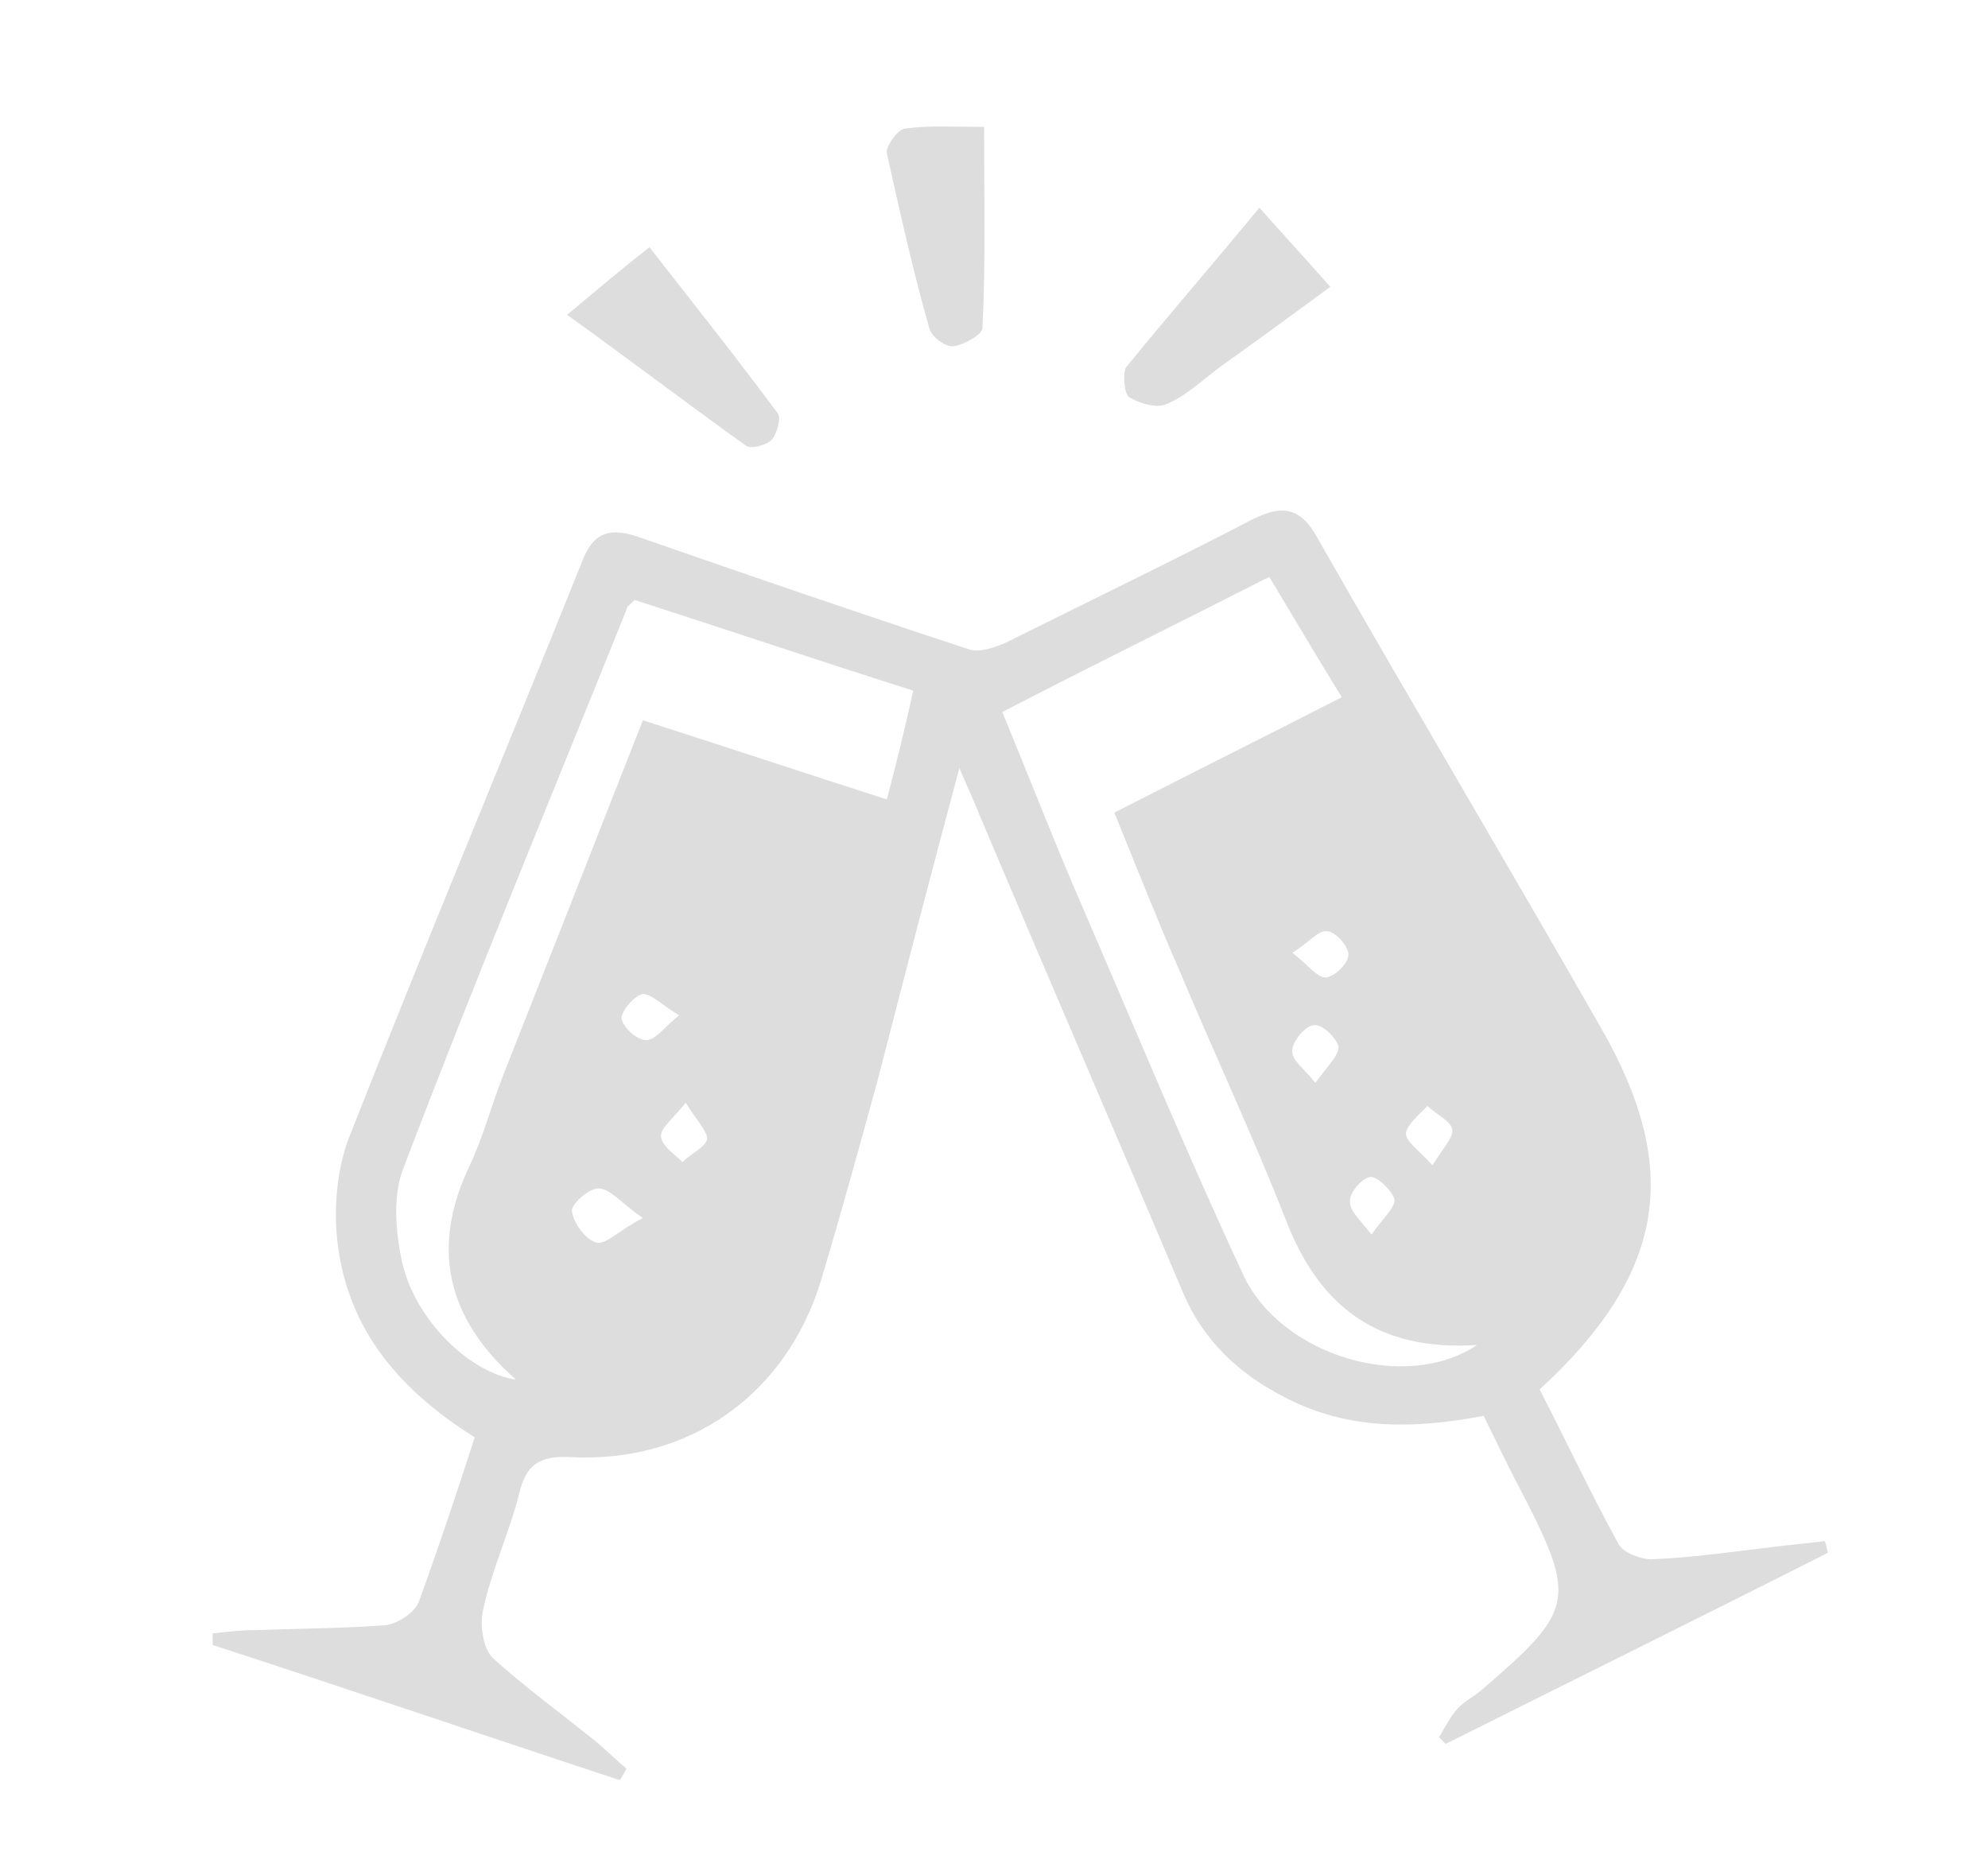 <?xml version="1.0" encoding="utf-8"?>
<!-- Generator: Adobe Illustrator 22.0.1, SVG Export Plug-In . SVG Version: 6.00 Build 0)  -->
<svg version="1.1" id="Ebene_1" xmlns="http://www.w3.org/2000/svg" xmlns:xlink="http://www.w3.org/1999/xlink" x="0px" y="0px"
	 viewBox="0 0 120.6 112.8" style="enable-background:new 0 0 120.6 112.8;" xml:space="preserve">
<style type="text/css">
	.st0{fill:#DDDDDD;}
</style>
<g>
	<path class="st0" d="M110.9,94.2c-7.7,3.9-15.4,7.7-23.2,11.6c-0.1-0.1-0.3-0.3-0.4-0.4c0.3-0.5,0.6-1.1,1-1.6s1-0.8,1.5-1.2
		c5.7-4.9,5.9-5.5,2.5-12.1c-0.8-1.5-1.5-3-2.3-4.6c-4.2,0.8-8.3,0.9-12.2-1.2c-2.7-1.4-4.8-3.4-6-6.2c-4.1-9.7-8.3-19.4-12.4-29.1
		c-0.3-0.8-0.7-1.6-1.2-2.8c-1.8,6.7-3.4,12.9-5,19.1c-1.1,4-2.2,8-3.4,12c-2.1,6.9-8,11.1-15.2,10.7c-1.9-0.1-2.7,0.5-3.1,2.2
		c-0.6,2.4-1.7,4.7-2.2,7.1c-0.2,0.9,0,2.3,0.6,2.9c2,1.8,4.2,3.4,6.3,5.1c0.6,0.5,1.2,1.1,1.8,1.6c-0.1,0.2-0.2,0.4-0.4,0.7
		c-8.2-2.7-16.4-5.5-24.7-8.2c0-0.2,0-0.4,0-0.7c0.9-0.1,1.7-0.2,2.6-0.2c2.6-0.1,5.3-0.1,7.9-0.3c0.7-0.1,1.7-0.7,2-1.4
		c1.2-3.3,2.3-6.6,3.4-10c-4.8-3-8-6.9-8.4-12.6c-0.1-1.8,0.1-3.7,0.7-5.4c4.6-11.7,9.5-23.4,14.2-35.1c0.7-1.9,1.8-2.1,3.5-1.5
		c6.6,2.3,13.3,4.6,20,6.8c0.6,0.2,1.5-0.1,2.2-0.4c5-2.5,10-4.9,15-7.5c1.8-0.9,2.9-0.7,3.9,1.1c5.7,10,11.6,19.9,17.3,29.9
		c4.9,8.6,3.7,14.9-3.8,21.8c1.6,3.1,3.1,6.3,4.8,9.4c0.3,0.5,1.3,0.9,2,0.9c2.6-0.1,5.2-0.5,7.8-0.8c0.9-0.1,1.8-0.2,2.7-0.3
		C110.8,93.7,110.8,94,110.9,94.2z M77,35c-5.5,2.8-10.8,5.4-16.2,8.2c1.7,4.1,3.2,8,4.9,11.9c3.2,7.4,6.3,14.9,9.7,22.2
		c2.3,5,9.9,7.2,14.2,4.3C83.5,82,80,79.2,78,74c-2-5.1-4.3-10-6.4-15c-1.4-3.2-2.7-6.5-4-9.7c4.7-2.4,9.1-4.6,13.8-7
		C79.8,39.7,78.5,37.5,77,35z M38.5,36.4C38.2,36.7,38,36.8,38,37c-4.5,11.2-9.2,22.5-13.5,33.8c-0.7,1.7-0.5,4-0.1,5.8
		c0.8,3.5,4.1,6.7,6.9,7.1c-4.2-3.7-5.2-8-2.8-13c0.8-1.7,1.3-3.6,2-5.4c2.8-7.1,5.6-14.2,8.5-21.6c5,1.6,9.8,3.2,14.8,4.8
		c0.6-2.3,1.1-4.3,1.6-6.6C49.7,40.1,44.1,38.2,38.5,36.4z M39,73.9c-1.3-0.9-2-1.8-2.7-1.8c-0.6,0-1.7,1-1.6,1.4
		c0.1,0.7,0.8,1.7,1.5,1.9C36.8,75.5,37.6,74.6,39,73.9z M79.8,65.7c0.7-1,1.4-1.6,1.4-2.2c-0.1-0.5-1-1.4-1.5-1.3
		c-0.5,0-1.3,1-1.3,1.5C78.3,64.3,79.1,64.8,79.8,65.7z M78.4,57.8c0.9,0.7,1.5,1.5,2,1.5s1.4-0.8,1.4-1.4c0-0.5-0.8-1.4-1.3-1.4
		C80,56.4,79.4,57.2,78.4,57.8z M41.2,61.6c-1-0.6-1.7-1.3-2.2-1.3c-0.5,0.1-1.3,1-1.3,1.5c0.1,0.5,0.9,1.3,1.5,1.3
		S40.3,62.3,41.2,61.6z M83.2,74.9c0.7-1,1.4-1.6,1.4-2.1c-0.1-0.5-0.9-1.3-1.4-1.4c-0.5,0-1.3,0.9-1.3,1.4
		C81.8,73.4,82.5,74,83.2,74.9z M86.9,70.7c0.6-1,1.3-1.7,1.2-2.2c-0.1-0.5-1-0.9-1.5-1.4c-0.5,0.5-1.2,1.1-1.3,1.6
		C85.2,69.2,86.1,69.8,86.9,70.7z M41.6,66.9c-0.7,0.9-1.5,1.5-1.5,2c0,0.6,0.8,1.1,1.3,1.6c0.5-0.5,1.4-0.9,1.5-1.4
		C42.9,68.6,42.2,67.9,41.6,66.9z"/>
	<path class="st0" d="M59.7,7.7c0,4.1,0.1,8.2-0.1,12.2c0,0.4-1.1,1-1.7,1.1c-0.5,0.1-1.3-0.5-1.5-1c-1-3.5-1.8-7.1-2.6-10.7
		c-0.1-0.4,0.7-1.5,1.1-1.5C56.4,7.6,57.9,7.7,59.7,7.7z"/>
	<path class="st0" d="M76.4,12.6c1.6,1.8,2.8,3.1,4.3,4.8c-2.3,1.7-4.5,3.3-6.6,4.8C73,23,72,24,70.8,24.5c-0.6,0.3-1.6,0-2.3-0.4
		c-0.3-0.2-0.4-1.4-0.2-1.8C70.9,19.1,73.6,16,76.4,12.6z"/>
	<path class="st0" d="M34.4,19.1c1.8-1.5,3.2-2.7,5-4.1c2.5,3.2,5.2,6.6,7.8,10.1c0.2,0.3-0.1,1.3-0.4,1.6c-0.3,0.3-1.3,0.6-1.6,0.3
		C41.7,24.5,38.3,21.9,34.4,19.1z"/>
</g>
</svg>
